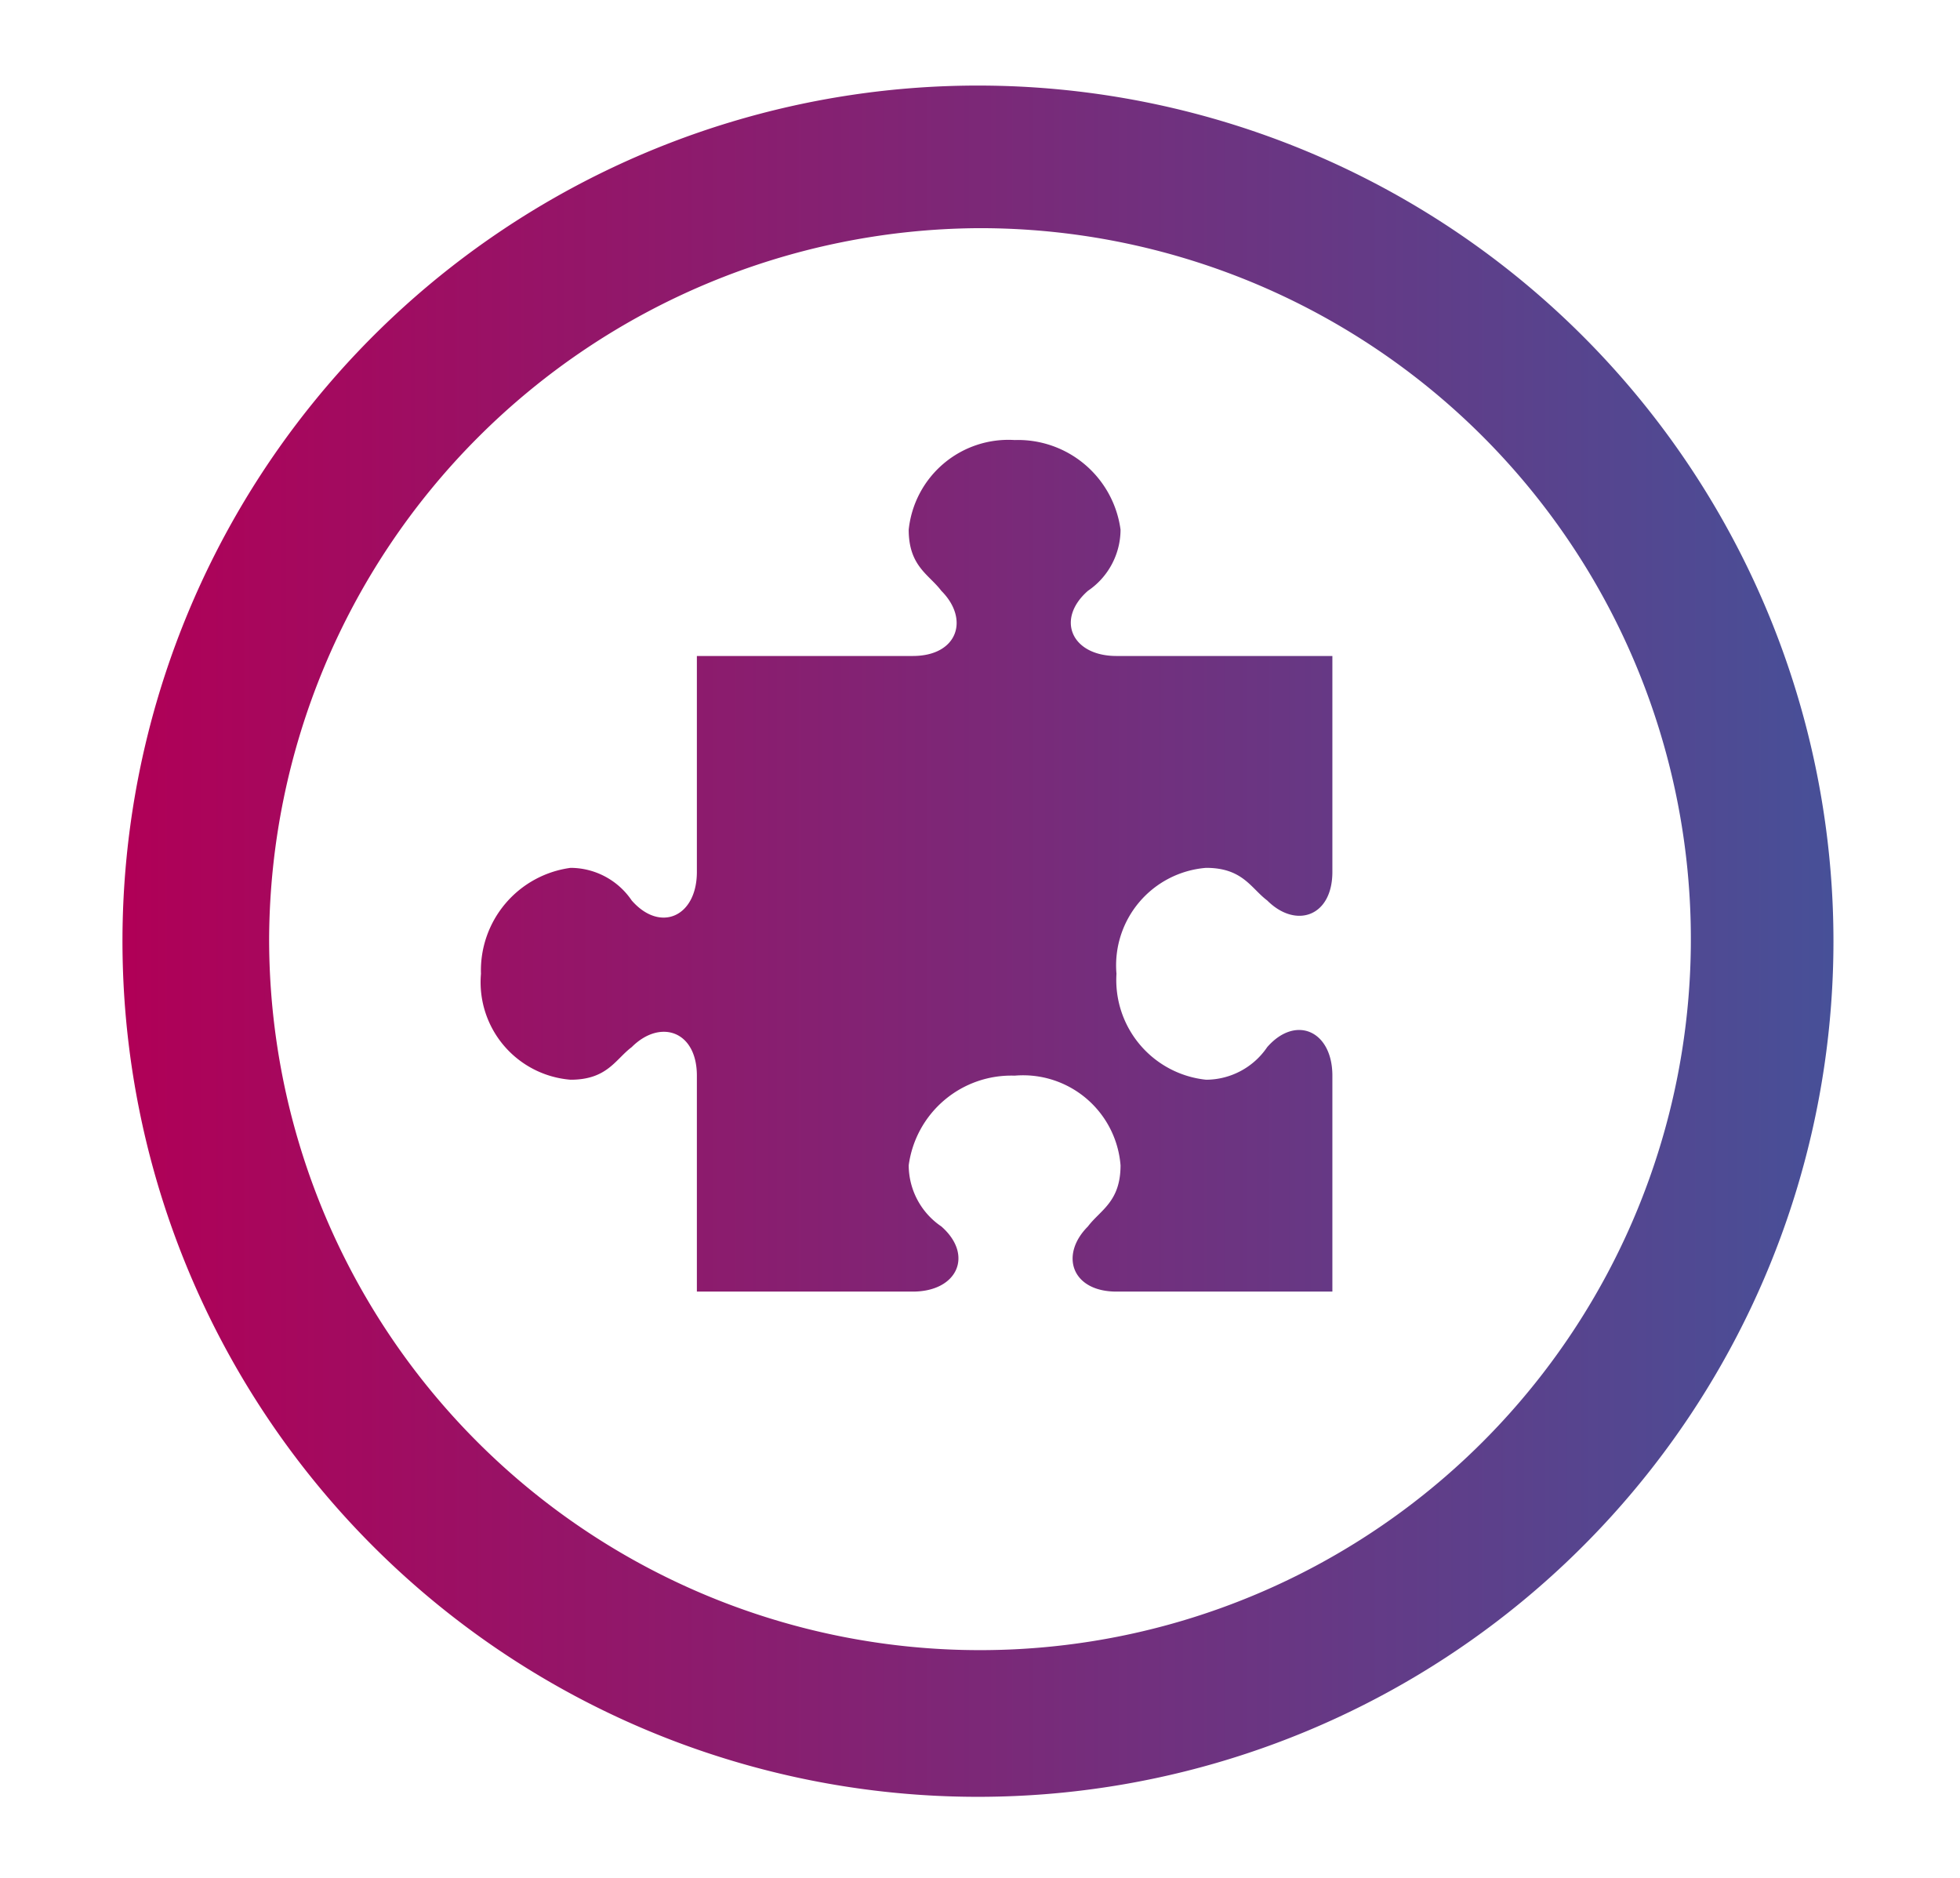<svg id="981d83d7-9421-4008-8eeb-06fdcf93afc9" data-name="Capa 1" xmlns="http://www.w3.org/2000/svg" xmlns:xlink="http://www.w3.org/1999/xlink" width="16.97mm" height="16.26mm" viewBox="0 0 48.1 46.1">
  <defs>
    <linearGradient id="cc2aa150-b730-4637-9649-3c892d6dfc46" data-name="Degradado sin nombre" x1="3.1" y1="24.9" x2="45" y2="24.9" gradientTransform="matrix(1, 0, 0, -1, 0, 48)" gradientUnits="userSpaceOnUse">
      <stop offset="0" stop-color="#b00057"/>
      <stop offset="1" stop-color="#475098"/>
    </linearGradient>
  </defs>
  <title>Mesa de trabajo 1</title>
  <path d="M24,5.6A17.45,17.45,0,1,1,6.6,23,17.52,17.52,0,0,1,24,5.6Zm0-3.5a21,21,0,1,0,21,21A21,21,0,0,0,24,2.1ZM14,26.5c.9,0,1.1-.5,1.5-.8.7-.7,1.6-.4,1.6.7v5.3h5.3c1.1,0,1.5-.9.7-1.6a1.82,1.82,0,0,1-.8-1.5,2.54,2.54,0,0,1,2.6-2.2,2.4,2.4,0,0,1,2.6,2.2c0,.9-.5,1.1-.8,1.5-.7.7-.4,1.6.7,1.6h5.3V26.4c0-1.1-.9-1.5-1.6-.7a1.82,1.82,0,0,1-1.5.8,2.46,2.46,0,0,1-2.2-2.6,2.4,2.4,0,0,1,2.2-2.6c.9,0,1.1.5,1.5.8.7.7,1.6.4,1.6-.7V16.1H27.4c-1.1,0-1.5-.9-.7-1.6a1.82,1.82,0,0,0,.8-1.5,2.54,2.54,0,0,0-2.6-2.2A2.46,2.46,0,0,0,22.3,13c0,.9.5,1.1.8,1.5.7.7.4,1.6-.7,1.6H17.1v5.3c0,1.1-.9,1.5-1.6.7a1.82,1.82,0,0,0-1.5-.8,2.54,2.54,0,0,0-2.2,2.6A2.4,2.4,0,0,0,14,26.5Z" style="fill: url(#cc2aa150-b730-4637-9649-3c892d6dfc46)"/>
</svg>
